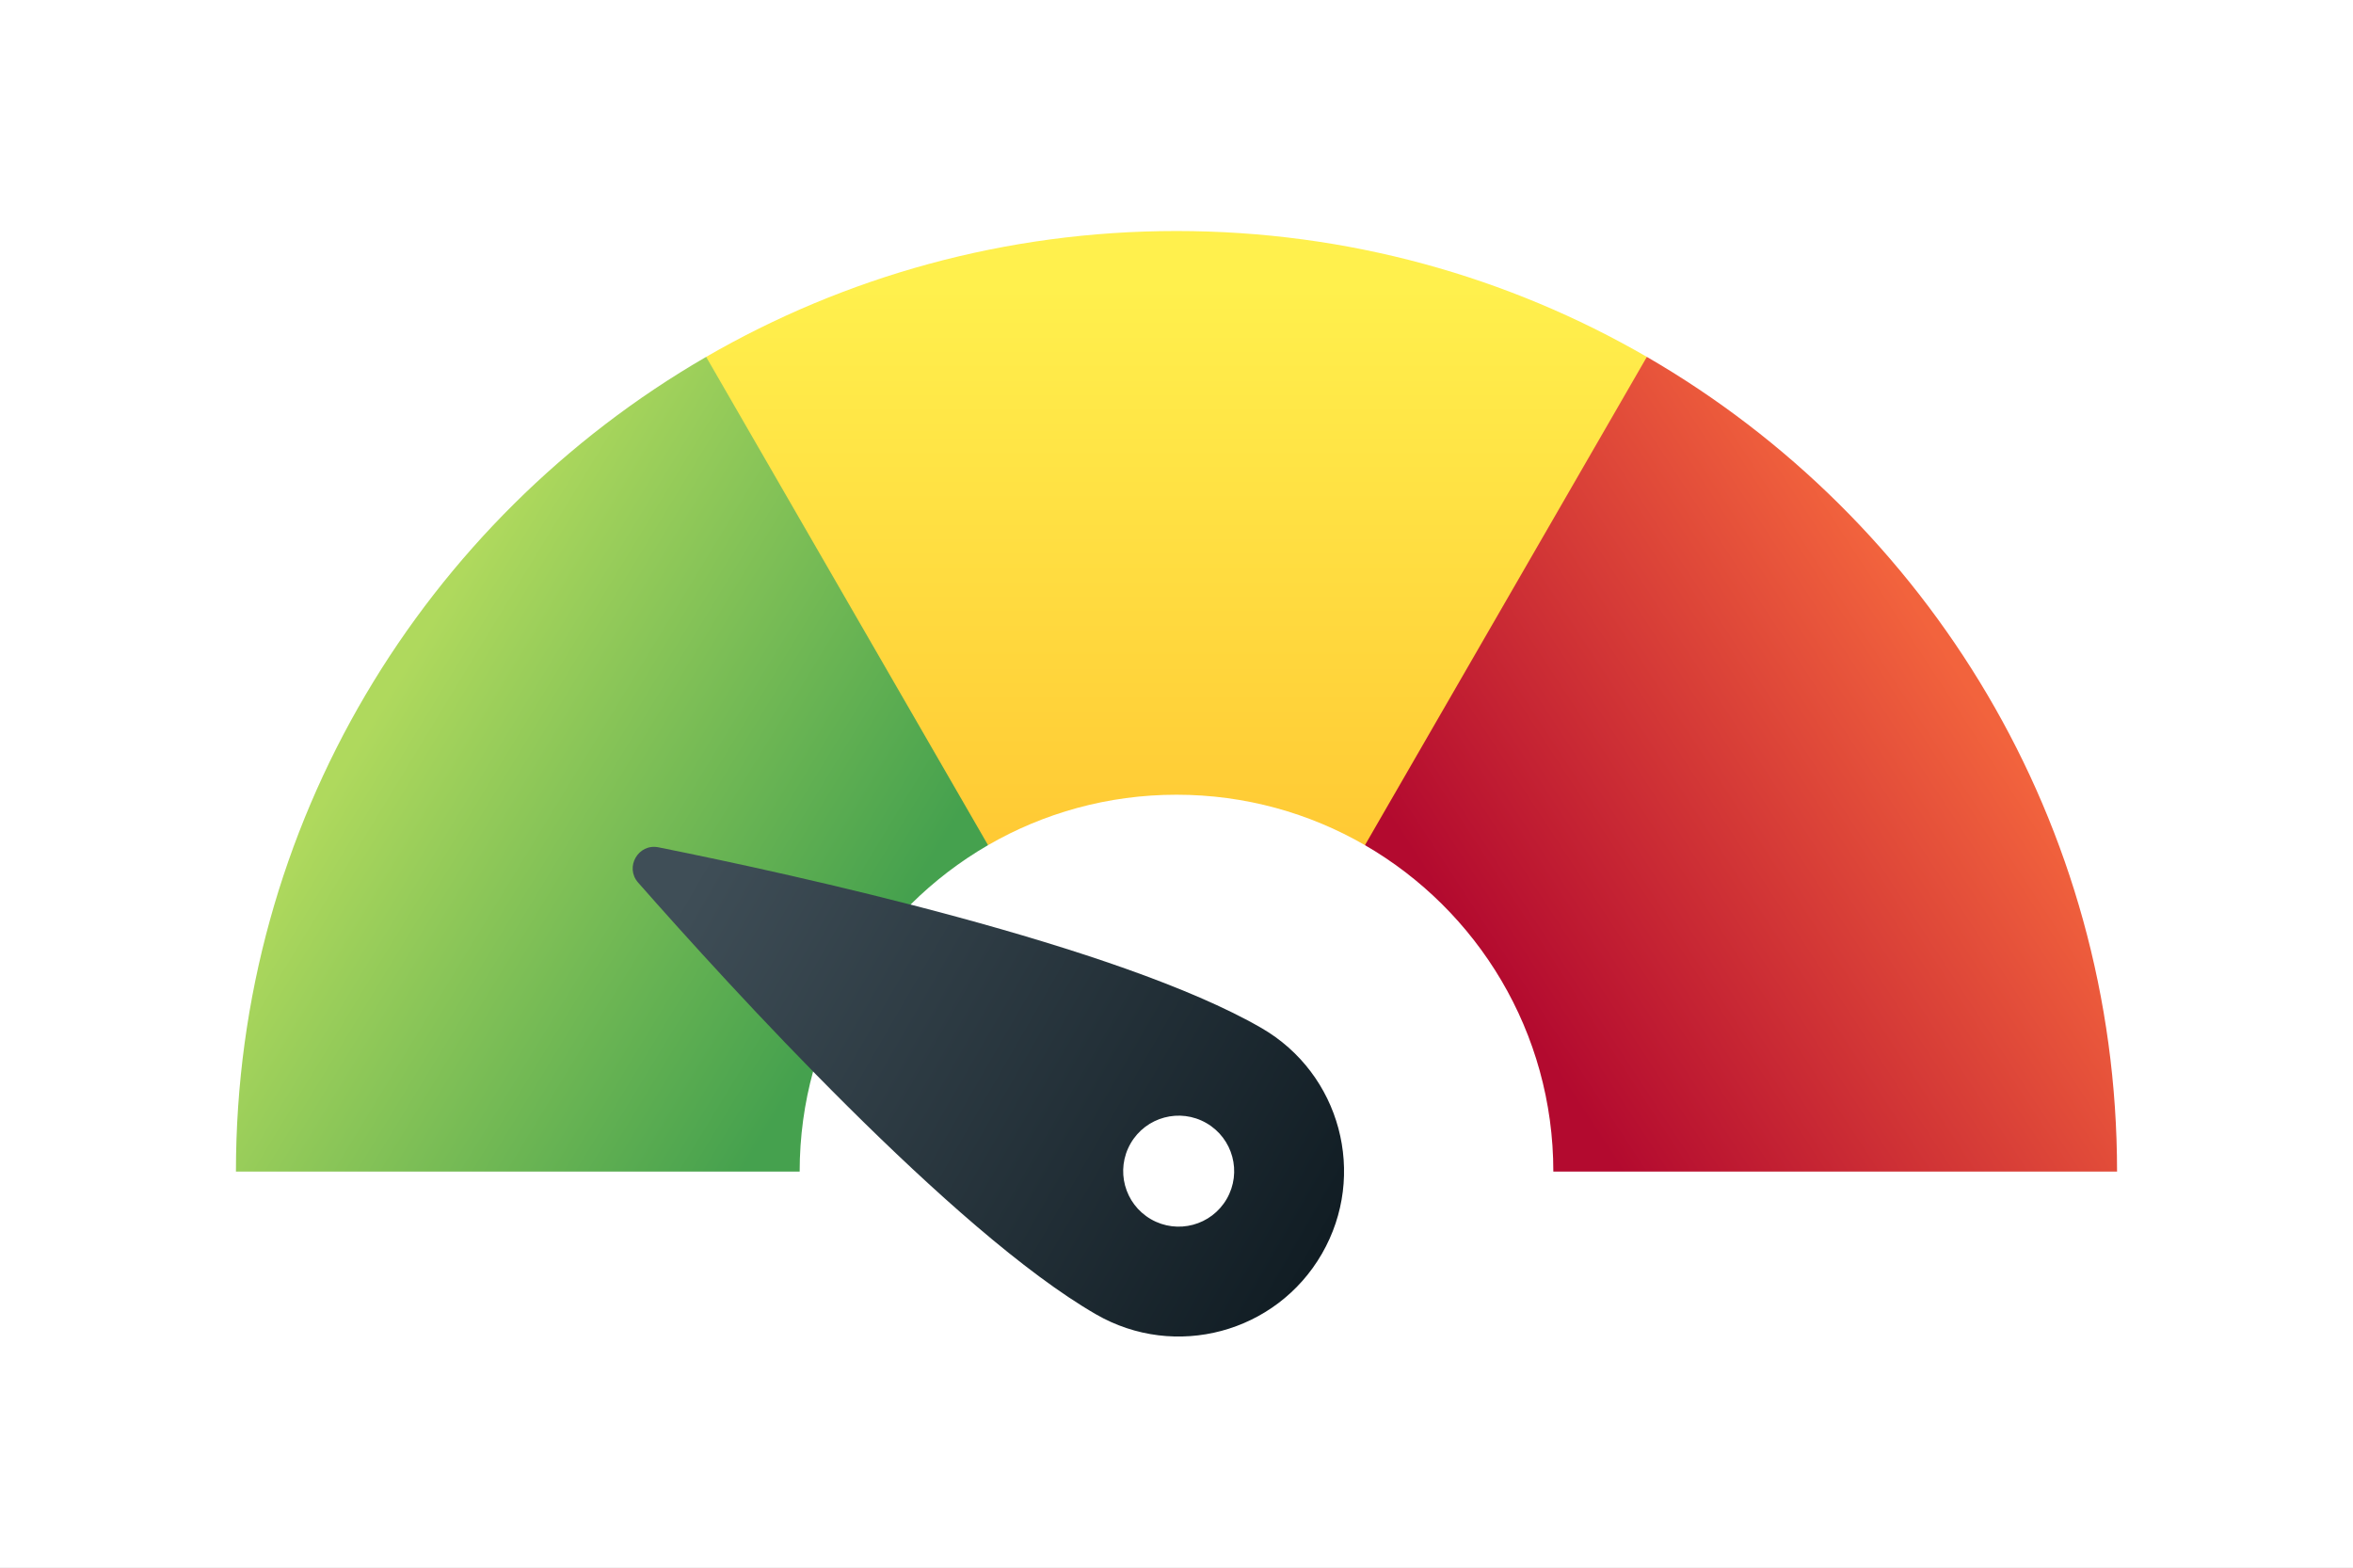 <svg width="2200" height="1466" viewBox="0 0 2200 1466" fill="none" xmlns="http://www.w3.org/2000/svg">
<rect x="0" y="0" width="2200" height="1466" fill="#333333" stroke="none"/>
<g clip-path="url(#clip0_1_11)">
<path d="M2200 0H0V1466H2200V0Z" fill="white"/>
<path d="M923.804 790.218C818.505 851.146 747.666 965.01 747.666 1095.4H220.597C220.597 769.937 397.409 485.764 660.227 333.687L699.258 342.133L931.503 751.416L923.804 790.218Z" fill="url(#paint0_linear_1_11)"/>
<path d="M1979.4 1095.4H1452.33C1452.33 965.011 1381.49 851.147 1276.2 790.219L1264.75 754.181L1501.56 344.027L1539.77 333.688C1802.59 485.765 1979.4 769.938 1979.4 1095.4Z" fill="url(#paint1_linear_1_11)"/>
<path d="M1539.77 333.688L1276.2 790.218C1224.36 760.241 1164.19 743.068 1100 743.068C1035.81 743.068 975.638 760.241 923.804 790.218L660.227 333.688C789.588 258.839 939.788 216 1100 216C1260.21 216 1410.41 258.839 1539.77 333.688Z" fill="url(#paint2_linear_1_11)"/>
<path d="M615.624 792.233C596.799 788.459 583.923 810.761 596.603 825.178C681.928 922.136 891.238 1151.84 1024.74 1228.91C1098.69 1271.61 1193.23 1246.28 1235.92 1172.33C1278.62 1098.38 1253.29 1003.84 1179.34 961.143C1045.83 884.065 742.253 817.647 615.624 792.233ZM1146.97 1120.97C1132.64 1145.79 1100.92 1154.29 1076.1 1139.96C1051.28 1125.63 1042.78 1093.91 1057.11 1069.09C1071.44 1044.27 1103.16 1035.77 1127.98 1050.1C1152.8 1064.43 1161.3 1096.15 1146.97 1120.97Z" fill="url(#paint3_linear_1_11)"/>
</g>
<defs>
<linearGradient id="paint0_linear_1_11" x1="357.83" y1="656.686" x2="798.206" y2="924.465" gradientUnits="userSpaceOnUse">
<stop stop-color="#AFD95D"/>
<stop offset="1" stop-color="#45A14E"/>
</linearGradient>
<linearGradient id="paint1_linear_1_11" x1="1846.63" y1="650.181" x2="1410.7" y2="935.728" gradientUnits="userSpaceOnUse">
<stop stop-color="#F2633D"/>
<stop offset="1" stop-color="#B30A2F"/>
</linearGradient>
<linearGradient id="paint2_linear_1_11" x1="1100" y1="268.527" x2="1100" y2="807.006" gradientUnits="userSpaceOnUse">
<stop stop-color="#FFF04D"/>
<stop offset="1" stop-color="#FFC833"/>
</linearGradient>
<linearGradient id="paint3_linear_1_11" x1="642.574" y1="829.756" x2="1231.64" y2="1169.86" gradientUnits="userSpaceOnUse">
<stop stop-color="#3F4E57"/>
<stop offset="1" stop-color="#111D24"/>
</linearGradient>
<clipPath id="clip0_1_11">
<rect width="2200" height="1466" fill="white"/>
</clipPath>
</defs>
</svg>
